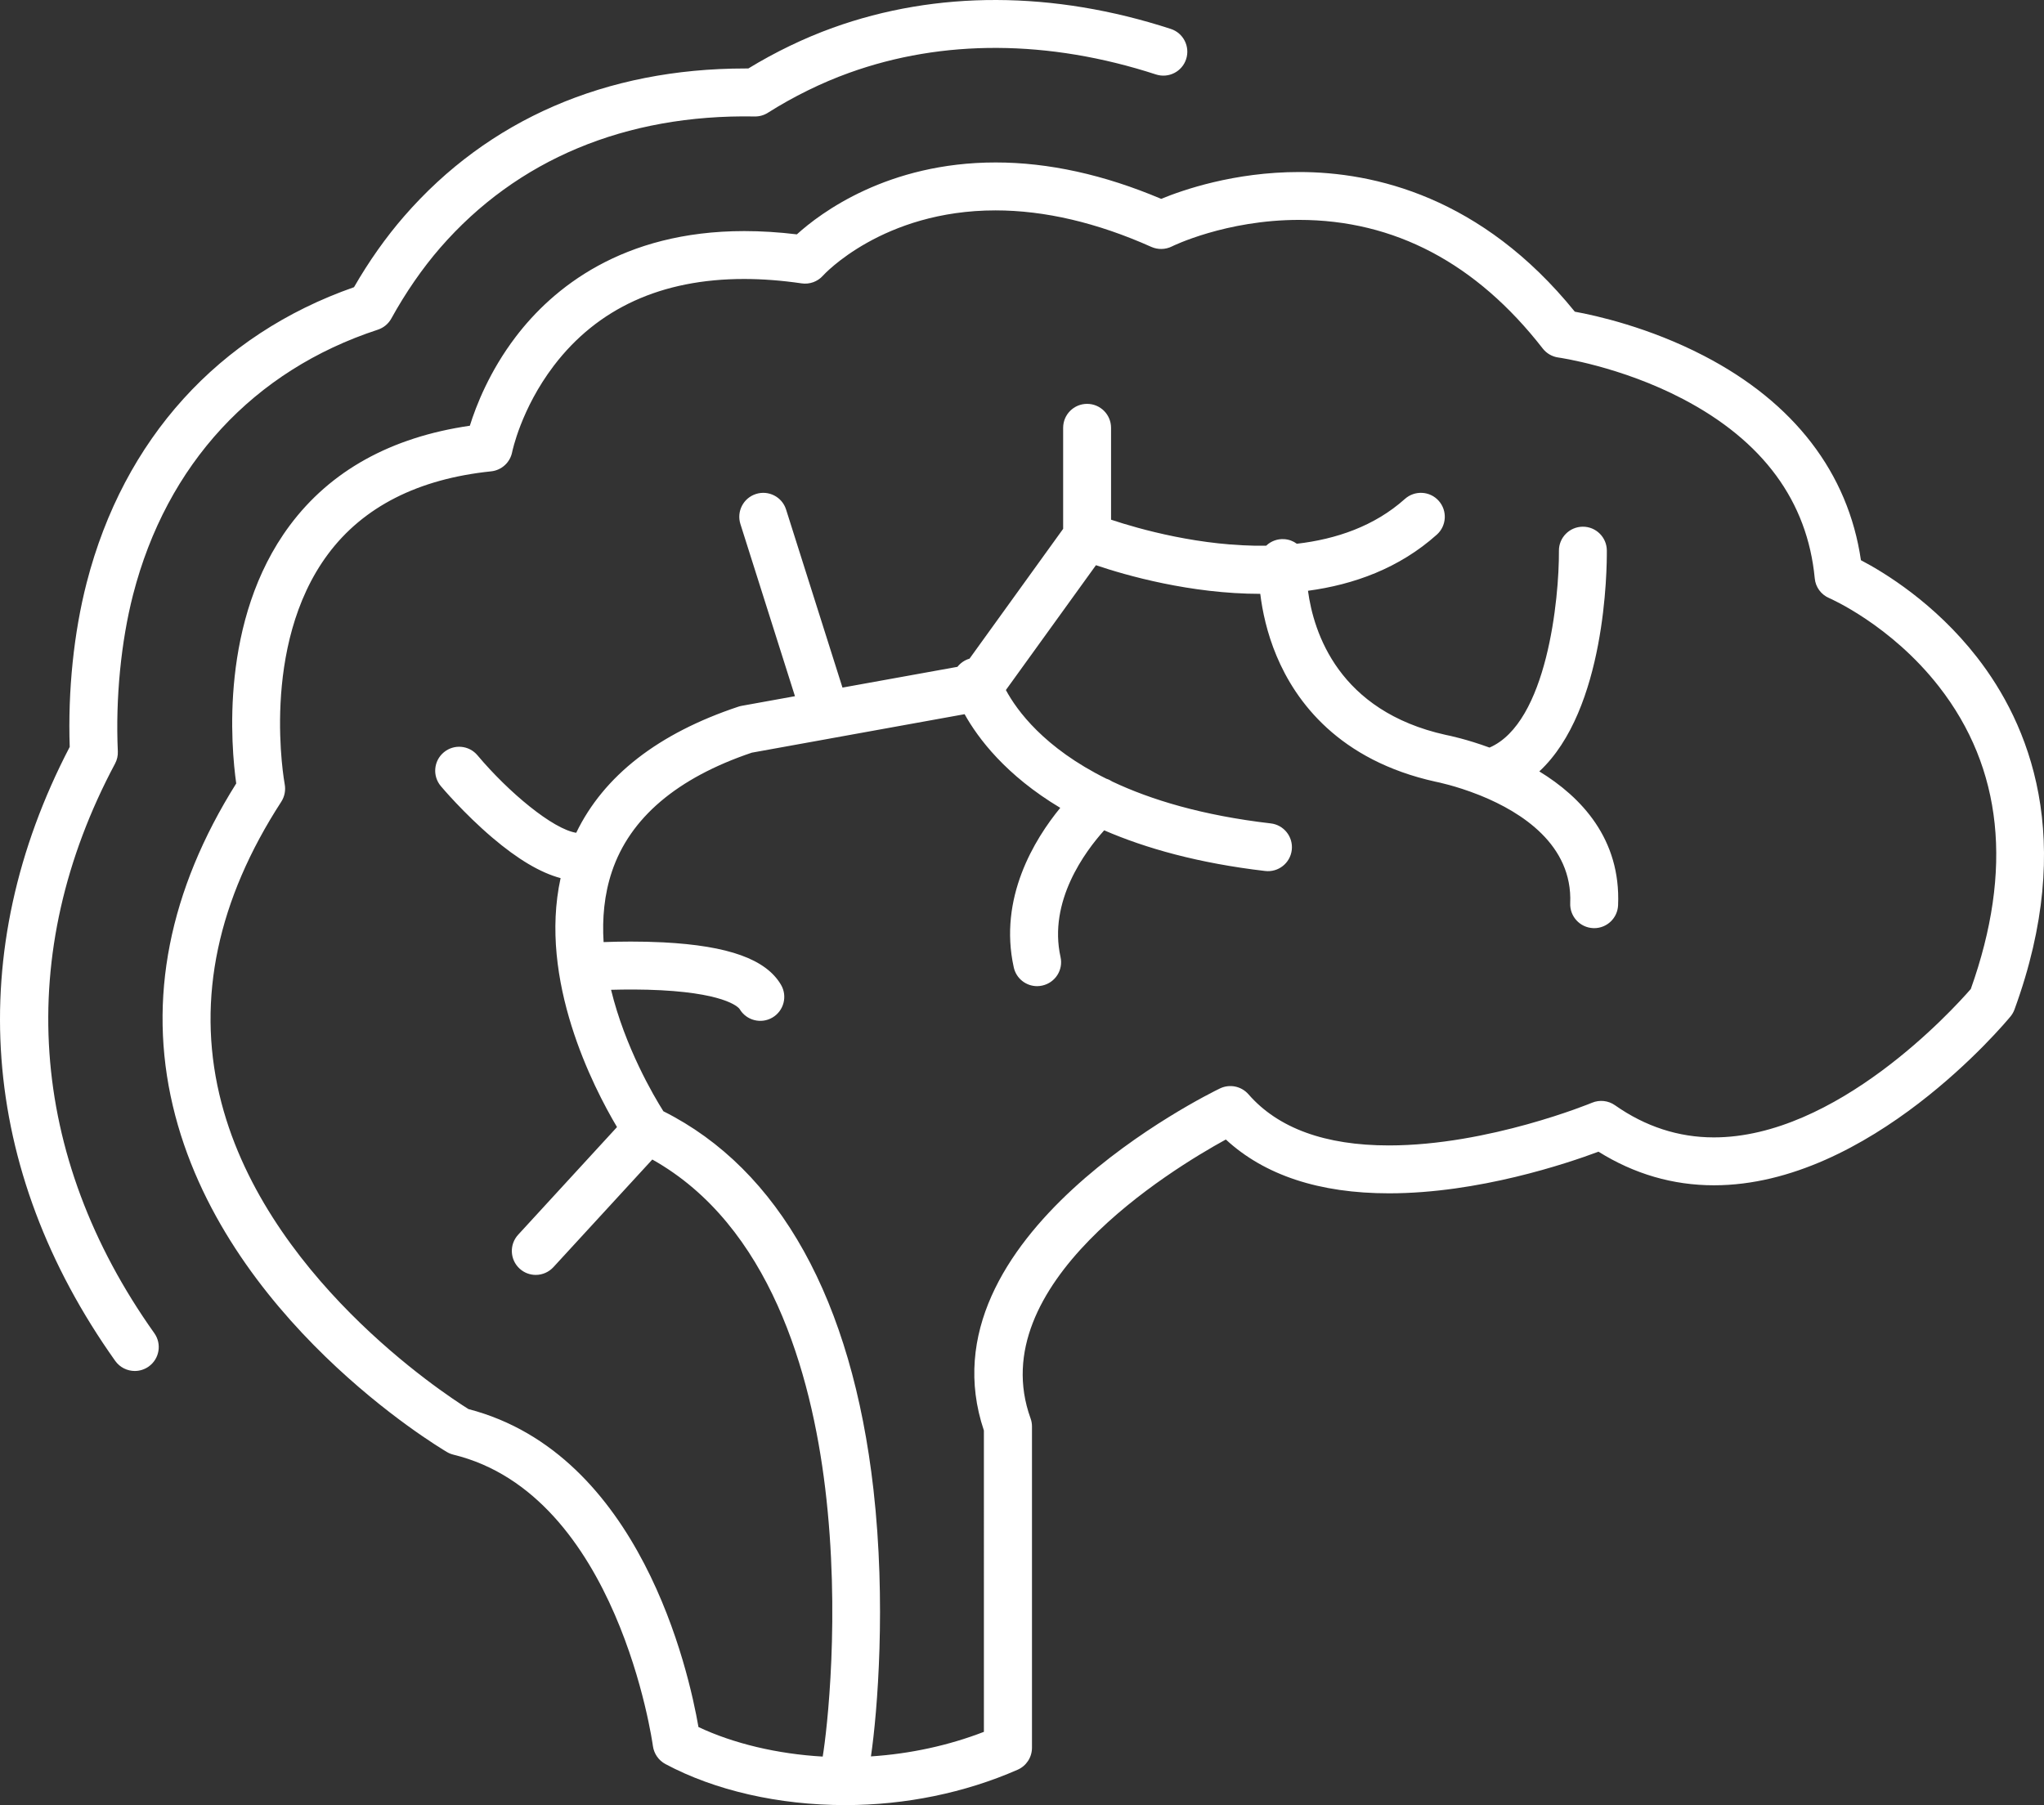<?xml version="1.0" encoding="utf-8"?>
<!-- Generator: Adobe Illustrator 27.6.1, SVG Export Plug-In . SVG Version: 6.00 Build 0)  -->
<svg version="1.1" id="Layer_1" xmlns="http://www.w3.org/2000/svg" xmlns:xlink="http://www.w3.org/1999/xlink" x="0px" y="0px"
	 width="67.931px" height="60px" viewBox="0 0 67.931 60" enable-background="new 0 0 67.931 60" xml:space="preserve">
<rect x="0" y="0" width="67.931" height="60" fill="#333333" stroke="none"/>
<g>
	<path fill-rule="evenodd" clip-rule="evenodd" fill="#FFFFFF" d="M28.091,60c-2.208,0-4.33-0.484-5.975-1.364
		c-0.227-0.121-0.382-0.345-0.417-0.6c-0.011-0.084-1.165-8.354-6.63-9.684c-0.076-0.019-0.149-0.048-0.215-0.088
		c-0.304-0.179-7.451-4.457-9.112-11.514C4.906,33.201,5.616,29.6,7.851,26.041c-0.17-1.2-0.56-5.432,1.777-8.573
		c1.356-1.822,3.368-2.936,5.987-3.317c0.206-0.662,0.653-1.81,1.526-2.957c1.221-1.603,3.529-3.513,7.594-3.513
		c0.56,0,1.147,0.036,1.748,0.109c0.786-0.713,3.018-2.39,6.608-2.39c1.757,0,3.605,0.407,5.5,1.21
		c0.71-0.293,2.422-0.892,4.588-0.892c2.48,0,6.061,0.814,9.159,4.642c0.71,0.129,2.466,0.52,4.289,1.466
		c3.001,1.555,4.796,3.898,5.22,6.795c0.774,0.405,2.451,1.421,3.854,3.221c1.717,2.202,3.327,6.02,1.25,11.711
		c-0.031,0.085-0.076,0.163-0.134,0.234c-0.188,0.228-4.681,5.611-9.854,5.611h-0.001c-1.363,0-2.652-0.376-3.837-1.117
		c-1.054,0.394-3.996,1.384-6.961,1.384c-2.315,0-4.137-0.601-5.424-1.789c-1.85,1.014-8.094,4.825-6.491,9.267
		c0.032,0.086,0.048,0.178,0.048,0.269v10.682c0,0.317-0.187,0.603-0.476,0.73C32.065,59.594,30.084,60,28.091,60L28.091,60z
		 M4.48,45.57c-0.25,0-0.495-0.117-0.65-0.334c-4.523-6.368-5.056-13.607-1.513-20.41c-0.064-1.865,0.135-3.796,0.564-5.46
		c1.229-4.767,4.377-8.243,8.884-9.82c0.492-0.856,1.064-1.666,1.666-2.357c2.796-3.218,6.71-4.913,11.334-4.913h0.105
		c0.889-0.543,1.854-1.009,2.806-1.352c3.449-1.244,7.334-1.232,11.234,0.037c0.418,0.135,0.646,0.585,0.511,1.003
		c-0.135,0.418-0.584,0.646-1.003,0.511c-3.561-1.159-7.088-1.177-10.2-0.053c-0.918,0.33-1.851,0.79-2.698,1.326
		c-0.131,0.084-0.284,0.126-0.441,0.123C20.79,3.794,17.18,5.303,14.632,8.234c-0.592,0.681-1.153,1.494-1.626,2.352
		c-0.097,0.177-0.258,0.31-0.45,0.373c-4.13,1.352-7.018,4.479-8.133,8.806c-0.401,1.557-0.587,3.455-0.507,5.209
		c0.007,0.143-0.025,0.284-0.093,0.41C0.467,31.68,0.93,38.403,5.128,44.313c0.255,0.358,0.172,0.854-0.186,1.109
		C4.807,45.518,4.646,45.57,4.48,45.57L4.48,45.57z M17.805,42.377c-0.192,0-0.385-0.07-0.537-0.21
		c-0.324-0.298-0.345-0.801-0.048-1.125l3.286-3.579c-0.792-1.332-2.616-4.885-1.875-8.275c-0.672-0.18-1.423-0.626-2.269-1.346
		c-0.949-0.807-1.681-1.676-1.712-1.713c-0.283-0.337-0.239-0.839,0.098-1.121c0.337-0.283,0.839-0.239,1.121,0.098
		c1.033,1.23,2.51,2.457,3.281,2.575c0.917-1.896,2.726-3.305,5.39-4.192c0.036-0.012,0.072-0.021,0.11-0.028l1.77-0.32
		l-1.813-5.723c-0.133-0.419,0.1-0.867,0.519-0.999c0.418-0.133,0.867,0.098,0.999,0.518l1.874,5.918l3.821-0.69
		c0.1-0.126,0.238-0.224,0.402-0.272l3.111-4.315v-3.358c0-0.441,0.357-0.796,0.796-0.796c0.439,0,0.796,0.356,0.796,0.796v3.054
		c0.921,0.307,2.993,0.898,5.155,0.865c0.16-0.153,0.376-0.232,0.597-0.218c0.159,0.009,0.304,0.065,0.422,0.153
		c1.303-0.151,2.577-0.581,3.591-1.489c0.328-0.293,0.831-0.267,1.124,0.061c0.293,0.328,0.265,0.831-0.061,1.124
		c-1.249,1.119-2.76,1.662-4.283,1.867c0.186,1.386,1.015,3.999,4.577,4.79c0.118,0.023,0.702,0.145,1.456,0.422
		c1.915-0.827,2.317-4.957,2.307-6.54c-0.004-0.439,0.35-0.798,0.79-0.802h0.007c0.437,0,0.792,0.353,0.795,0.79
		c0.005,0.617-0.033,5.294-2.244,7.344c1.396,0.853,2.713,2.246,2.618,4.447c-0.017,0.426-0.367,0.763-0.794,0.763
		c-0.012,0-0.024,0-0.035-0.001c-0.439-0.019-0.78-0.39-0.762-0.829c0.082-1.946-1.63-3.025-2.953-3.566
		c-0.032-0.011-0.062-0.023-0.093-0.037c-0.767-0.304-1.383-0.425-1.4-0.429c-0.008-0.001-0.016-0.003-0.025-0.005
		c-3.218-0.71-4.652-2.664-5.286-4.177c-0.324-0.771-0.475-1.504-0.544-2.068c-2.322-0.001-4.458-0.613-5.461-0.952l-2.993,4.149
		c0.365,0.679,1.27,1.922,3.34,2.948c0.069,0.021,0.135,0.053,0.196,0.094c1.285,0.607,2.995,1.127,5.266,1.391
		c0.437,0.05,0.75,0.446,0.699,0.883c-0.051,0.437-0.446,0.75-0.883,0.699c-2.216-0.259-3.968-0.752-5.351-1.352
		c-0.633,0.703-1.863,2.356-1.451,4.211c0.096,0.429-0.175,0.853-0.605,0.949c-0.057,0.013-0.115,0.02-0.173,0.02
		c-0.365,0-0.694-0.252-0.776-0.624c-0.512-2.307,0.69-4.26,1.545-5.303c-1.808-1.082-2.73-2.308-3.179-3.113l-4.447,0.804
		l-0.042,0.008l-2.583,0.467c-2.487,0.84-4.052,2.17-4.65,3.954c-0.255,0.76-0.325,1.558-0.276,2.342
		c0.514-0.019,1.232-0.029,1.984,0.009c2.17,0.114,3.412,0.561,3.911,1.409c0.223,0.378,0.096,0.867-0.283,1.09
		c-0.379,0.223-0.868,0.097-1.091-0.282c0,0,0,0,0,0c-0.003-0.005-0.321-0.503-2.607-0.625c-0.609-0.032-1.204-0.028-1.666-0.015
		c0.466,1.911,1.416,3.526,1.739,4.037c3.855,1.932,6.268,6.275,6.982,12.577c0.426,3.76,0.134,7.384-0.084,8.867
		c1.302-0.085,2.579-0.362,3.754-0.816V47.549c-2.17-6.447,7.433-11.171,7.845-11.37c0.324-0.156,0.711-0.076,0.948,0.194
		c0.982,1.128,2.552,1.7,4.668,1.7c3.309,0,6.717-1.404,6.75-1.419c0.252-0.105,0.541-0.073,0.764,0.084
		c1.009,0.709,2.114,1.068,3.283,1.068h0.001c4.068,0,7.924-4.224,8.54-4.932c1.412-3.962,1.056-7.343-1.058-10.053
		c-1.601-2.053-3.628-2.932-3.648-2.941c-0.269-0.114-0.454-0.366-0.48-0.657c-0.244-2.563-1.72-4.569-4.385-5.963
		c-2.072-1.084-4.113-1.374-4.133-1.376c-0.207-0.028-0.394-0.135-0.522-0.3c-2.206-2.836-4.93-4.275-8.098-4.275
		c-2.437,0-4.211,0.873-4.228,0.883c-0.214,0.106-0.463,0.111-0.681,0.015c-1.804-0.806-3.546-1.214-5.179-1.214
		c-3.756,0-5.716,2.146-5.735,2.169c-0.178,0.199-0.444,0.296-0.709,0.257c-0.662-0.097-1.306-0.146-1.912-0.146
		c-2.741,0-4.869,0.971-6.326,2.885c-1.092,1.436-1.38,2.856-1.383,2.871c-0.068,0.343-0.351,0.602-0.699,0.638
		c-2.425,0.251-4.248,1.177-5.42,2.751c-2.28,3.063-1.448,7.602-1.44,7.648c0.038,0.202-0.003,0.41-0.114,0.583
		C7.234,29.91,6.54,33.184,7.29,36.376c1.405,5.985,7.459,9.947,8.28,10.461c5.712,1.486,7.321,8.709,7.643,10.568
		c1.164,0.549,2.621,0.896,4.129,0.982c0.143-0.851,0.593-4.717,0.081-8.934c-0.463-3.816-1.842-8.723-5.744-10.912l-3.287,3.578
		C18.241,42.283,18.028,42.377,17.805,42.377L17.805,42.377z"/>
</g>
</svg>
